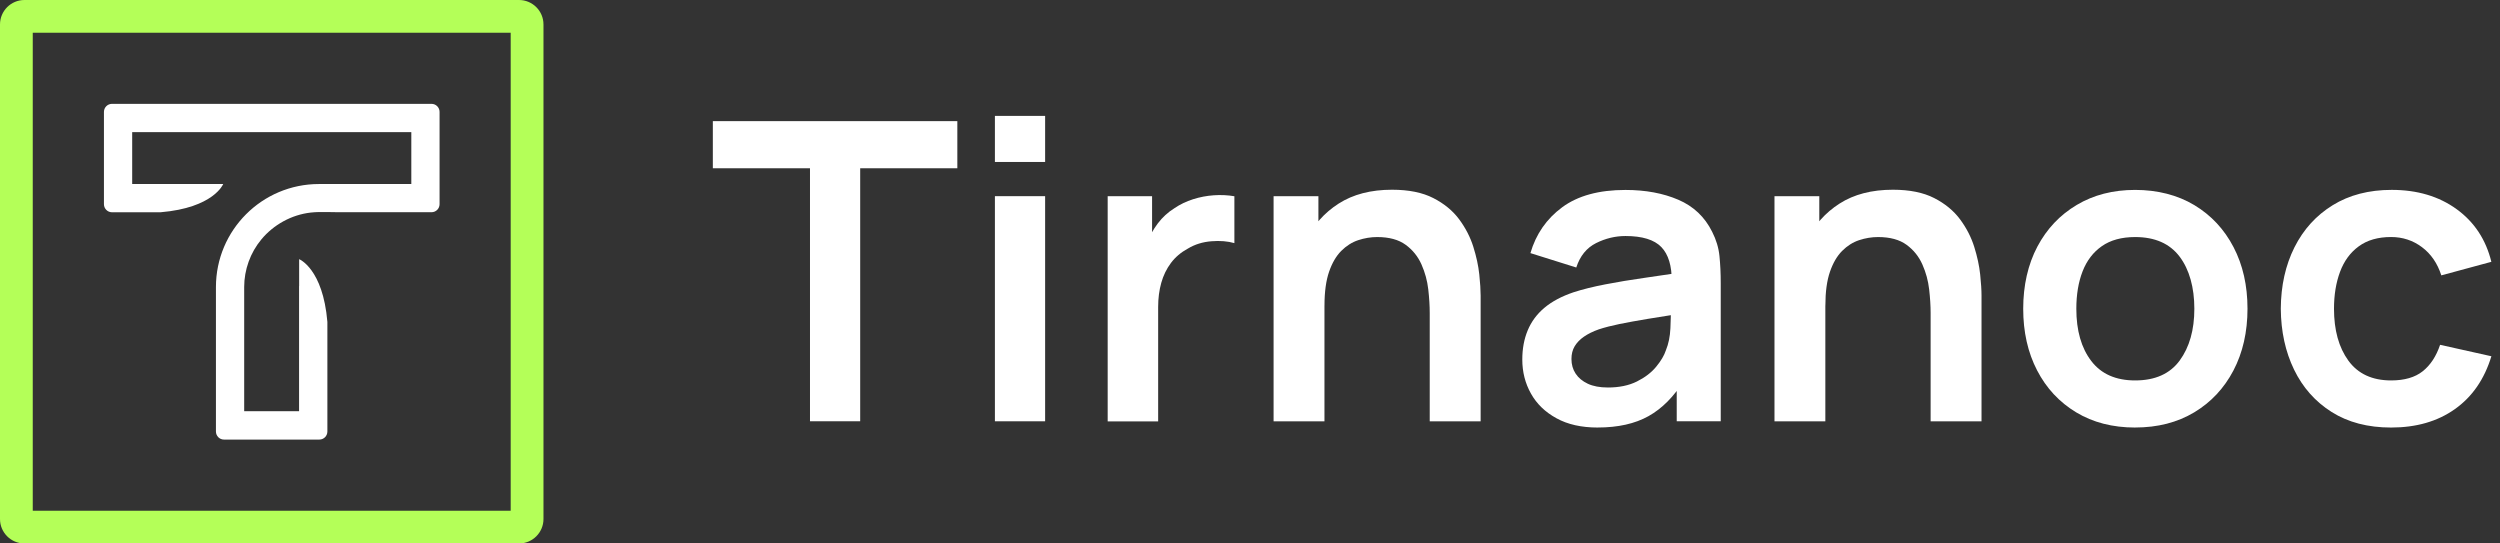 <?xml version="1.0" encoding="UTF-8"?> <svg xmlns="http://www.w3.org/2000/svg" width="184" height="40" viewBox="0 0 184 40" fill="none"><rect x="0" y="0" width="184" height="40" fill="#333333" stroke="none"/><path d="M38.2 40H1.8C0.807 40 0 39.193 0 38.2V1.8C0 0.807 0.807 0 1.8 0H38.2C39.193 0 40 0.807 40 1.8V38.2C40 39.193 39.193 40 38.2 40ZM2.411 37.589H37.587V2.411H2.411V37.587V37.589Z" fill="#B4FF58"></path><path d="M7.65 8.238V15.029C7.65 15.357 7.916 15.623 8.244 15.623H11.81C15.736 15.294 16.428 13.544 16.428 13.544H9.729V9.724H30.273V13.544H23.477C19.289 13.544 15.893 16.939 15.893 21.128V22.582V31.76C15.893 32.088 16.158 32.353 16.486 32.353H23.502C23.83 32.353 24.095 32.088 24.095 31.76V23.692C23.767 19.766 22.017 19.074 22.017 19.074V21.058L22.012 21.054V30.265H17.972V21.126C17.972 19.849 18.423 18.598 19.239 17.618C20.14 16.533 21.464 15.805 22.868 15.645C23.275 15.6 23.684 15.6 24.091 15.607C24.378 15.611 24.666 15.62 24.954 15.62H31.758C32.086 15.62 32.352 15.355 32.352 15.027V8.236C32.352 7.908 32.086 7.643 31.758 7.643H8.244C7.916 7.643 7.65 7.908 7.65 8.236V8.238Z" fill="white"></path><path d="M59.615 31.009V12.382H52.465V8.915H70.46V12.382H63.31V31.007H59.613L59.615 31.009Z" fill="white"></path><path d="M73.225 11.921V8.53H76.921V11.921H73.225ZM73.225 31.007V14.438H76.921V31.007H73.225Z" fill="white"></path><path d="M81.525 31.009V14.441H84.793V18.476L84.393 17.955C84.597 17.402 84.871 16.899 85.213 16.445C85.555 15.991 85.968 15.614 86.449 15.317C86.858 15.04 87.31 14.822 87.806 14.665C88.303 14.506 88.811 14.409 89.332 14.373C89.853 14.337 90.359 14.36 90.851 14.443V17.894C90.361 17.751 89.795 17.706 89.157 17.757C88.516 17.809 87.941 17.986 87.431 18.294C86.919 18.571 86.503 18.924 86.182 19.353C85.86 19.782 85.622 20.272 85.469 20.818C85.316 21.366 85.24 21.955 85.24 22.591V31.014H81.528L81.525 31.009Z" fill="white"></path><path d="M93.736 31.009V14.441H97.035V19.58H97.48V31.009H93.736ZM105.228 31.009V23.032C105.228 22.51 105.193 21.933 105.121 21.299C105.049 20.665 104.882 20.054 104.622 19.465C104.361 18.876 103.972 18.393 103.455 18.016C102.939 17.638 102.24 17.447 101.361 17.447C100.891 17.447 100.426 17.524 99.966 17.676C99.505 17.829 99.089 18.094 98.716 18.467C98.343 18.84 98.044 19.353 97.82 20.002C97.595 20.652 97.482 21.483 97.482 22.494L95.289 21.56C95.289 20.148 95.563 18.87 96.109 17.724C96.655 16.578 97.462 15.665 98.525 14.984C99.588 14.303 100.898 13.964 102.453 13.964C103.68 13.964 104.694 14.168 105.491 14.578C106.289 14.986 106.923 15.508 107.395 16.142C107.864 16.775 108.213 17.452 108.437 18.166C108.662 18.883 108.808 19.56 108.876 20.2C108.943 20.84 108.975 21.357 108.975 21.757V31.009H105.231H105.228Z" fill="white"></path><path d="M117.594 31.467C116.396 31.467 115.385 31.241 114.556 30.784C113.726 30.33 113.099 29.724 112.677 28.966C112.252 28.209 112.041 27.375 112.041 26.465C112.041 25.667 112.174 24.948 112.441 24.31C112.706 23.672 113.115 23.119 113.668 22.654C114.221 22.189 114.935 21.807 115.816 21.51C116.481 21.294 117.261 21.101 118.156 20.928C119.05 20.755 120.023 20.593 121.07 20.445C122.117 20.297 123.216 20.135 124.36 19.962L123.041 20.715C123.05 19.569 122.796 18.726 122.275 18.184C121.753 17.643 120.872 17.371 119.637 17.371C118.89 17.371 118.169 17.544 117.472 17.892C116.776 18.241 116.29 18.838 116.014 19.688L112.639 18.629C113.048 17.227 113.828 16.103 114.978 15.254C116.129 14.405 117.681 13.98 119.634 13.98C121.106 13.98 122.403 14.22 123.524 14.701C124.643 15.182 125.475 15.969 126.016 17.063C126.313 17.645 126.493 18.243 126.553 18.849C126.614 19.458 126.646 20.121 126.646 20.836V31.007H123.407V27.416L123.944 27.998C123.198 29.195 122.326 30.072 121.329 30.629C120.331 31.186 119.086 31.465 117.594 31.465V31.467ZM118.331 28.521C119.169 28.521 119.886 28.373 120.479 28.076C121.072 27.78 121.547 27.416 121.899 26.986C122.252 26.557 122.49 26.153 122.612 25.775C122.805 25.306 122.915 24.766 122.942 24.157C122.967 23.548 122.98 23.056 122.98 22.676L124.115 23.014C123.001 23.186 122.043 23.342 121.246 23.474C120.448 23.607 119.762 23.733 119.189 23.849C118.616 23.966 118.111 24.097 117.67 24.241C117.241 24.393 116.877 24.573 116.58 24.778C116.284 24.982 116.057 25.218 115.897 25.483C115.738 25.748 115.659 26.061 115.659 26.418C115.659 26.827 115.76 27.189 115.967 27.499C116.171 27.811 116.47 28.058 116.863 28.243C117.257 28.427 117.747 28.519 118.329 28.519L118.331 28.521Z" fill="white"></path><path d="M130.602 31.009V14.441H133.9V19.58H134.345V31.009H130.602ZM142.094 31.009V23.032C142.094 22.51 142.058 21.933 141.986 21.299C141.914 20.665 141.748 20.054 141.487 19.465C141.226 18.876 140.838 18.393 140.321 18.016C139.804 17.638 139.105 17.447 138.226 17.447C137.757 17.447 137.291 17.524 136.831 17.676C136.37 17.829 135.954 18.094 135.581 18.467C135.208 18.84 134.909 19.353 134.685 20.002C134.46 20.652 134.348 21.483 134.348 22.494L132.154 21.56C132.154 20.148 132.429 18.87 132.975 17.724C133.521 16.578 134.327 15.665 135.39 14.984C136.453 14.303 137.763 13.964 139.318 13.964C140.545 13.964 141.559 14.168 142.357 14.578C143.154 14.986 143.788 15.508 144.26 16.142C144.73 16.775 145.078 17.452 145.303 18.166C145.527 18.883 145.673 19.56 145.741 20.2C145.808 20.84 145.84 21.357 145.84 21.757V31.009H142.096H142.094Z" fill="white"></path><path d="M157.146 31.467C155.49 31.467 154.043 31.094 152.805 30.348C151.567 29.602 150.609 28.571 149.928 27.256C149.248 25.942 148.908 24.431 148.908 22.724C148.908 21.016 149.257 19.461 149.951 18.151C150.645 16.84 151.614 15.818 152.85 15.083C154.088 14.346 155.519 13.977 157.146 13.977C158.773 13.977 160.266 14.351 161.504 15.097C162.742 15.843 163.704 16.874 164.389 18.189C165.074 19.503 165.416 21.014 165.416 22.721C165.416 24.429 165.07 25.955 164.38 27.27C163.69 28.584 162.726 29.611 161.488 30.353C160.25 31.094 158.803 31.465 157.146 31.465V31.467ZM157.146 28C158.618 28 159.713 27.51 160.43 26.528C161.146 25.546 161.504 24.279 161.504 22.724C161.504 21.169 161.14 19.836 160.414 18.881C159.688 17.924 158.598 17.447 157.146 17.447C156.153 17.447 155.337 17.67 154.699 18.115C154.061 18.56 153.587 19.177 153.279 19.971C152.971 20.764 152.818 21.681 152.818 22.724C152.818 24.33 153.185 25.611 153.915 26.566C154.645 27.524 155.722 28 157.144 28H157.146Z" fill="white"></path><path d="M175.984 31.467C174.276 31.467 172.818 31.085 171.611 30.324C170.404 29.562 169.481 28.521 168.842 27.202C168.204 25.883 167.878 24.389 167.867 22.721C167.876 21.025 168.213 19.517 168.872 18.202C169.532 16.888 170.469 15.854 171.687 15.103C172.905 14.351 174.353 13.975 176.029 13.975C177.91 13.975 179.503 14.449 180.809 15.396C182.112 16.342 182.964 17.634 183.364 19.27L179.681 20.267C179.395 19.378 178.919 18.685 178.254 18.189C177.589 17.692 176.831 17.445 175.984 17.445C175.022 17.445 174.229 17.672 173.607 18.128C172.982 18.584 172.523 19.209 172.227 20.007C171.93 20.805 171.782 21.71 171.782 22.721C171.782 24.297 172.135 25.571 172.84 26.542C173.546 27.512 174.595 28 175.986 28C176.968 28 177.744 27.775 178.31 27.326C178.878 26.876 179.305 26.227 179.591 25.378L183.366 26.22C182.854 27.908 181.959 29.204 180.681 30.11C179.402 31.016 177.838 31.467 175.986 31.467H175.984Z" fill="white"></path></svg> 